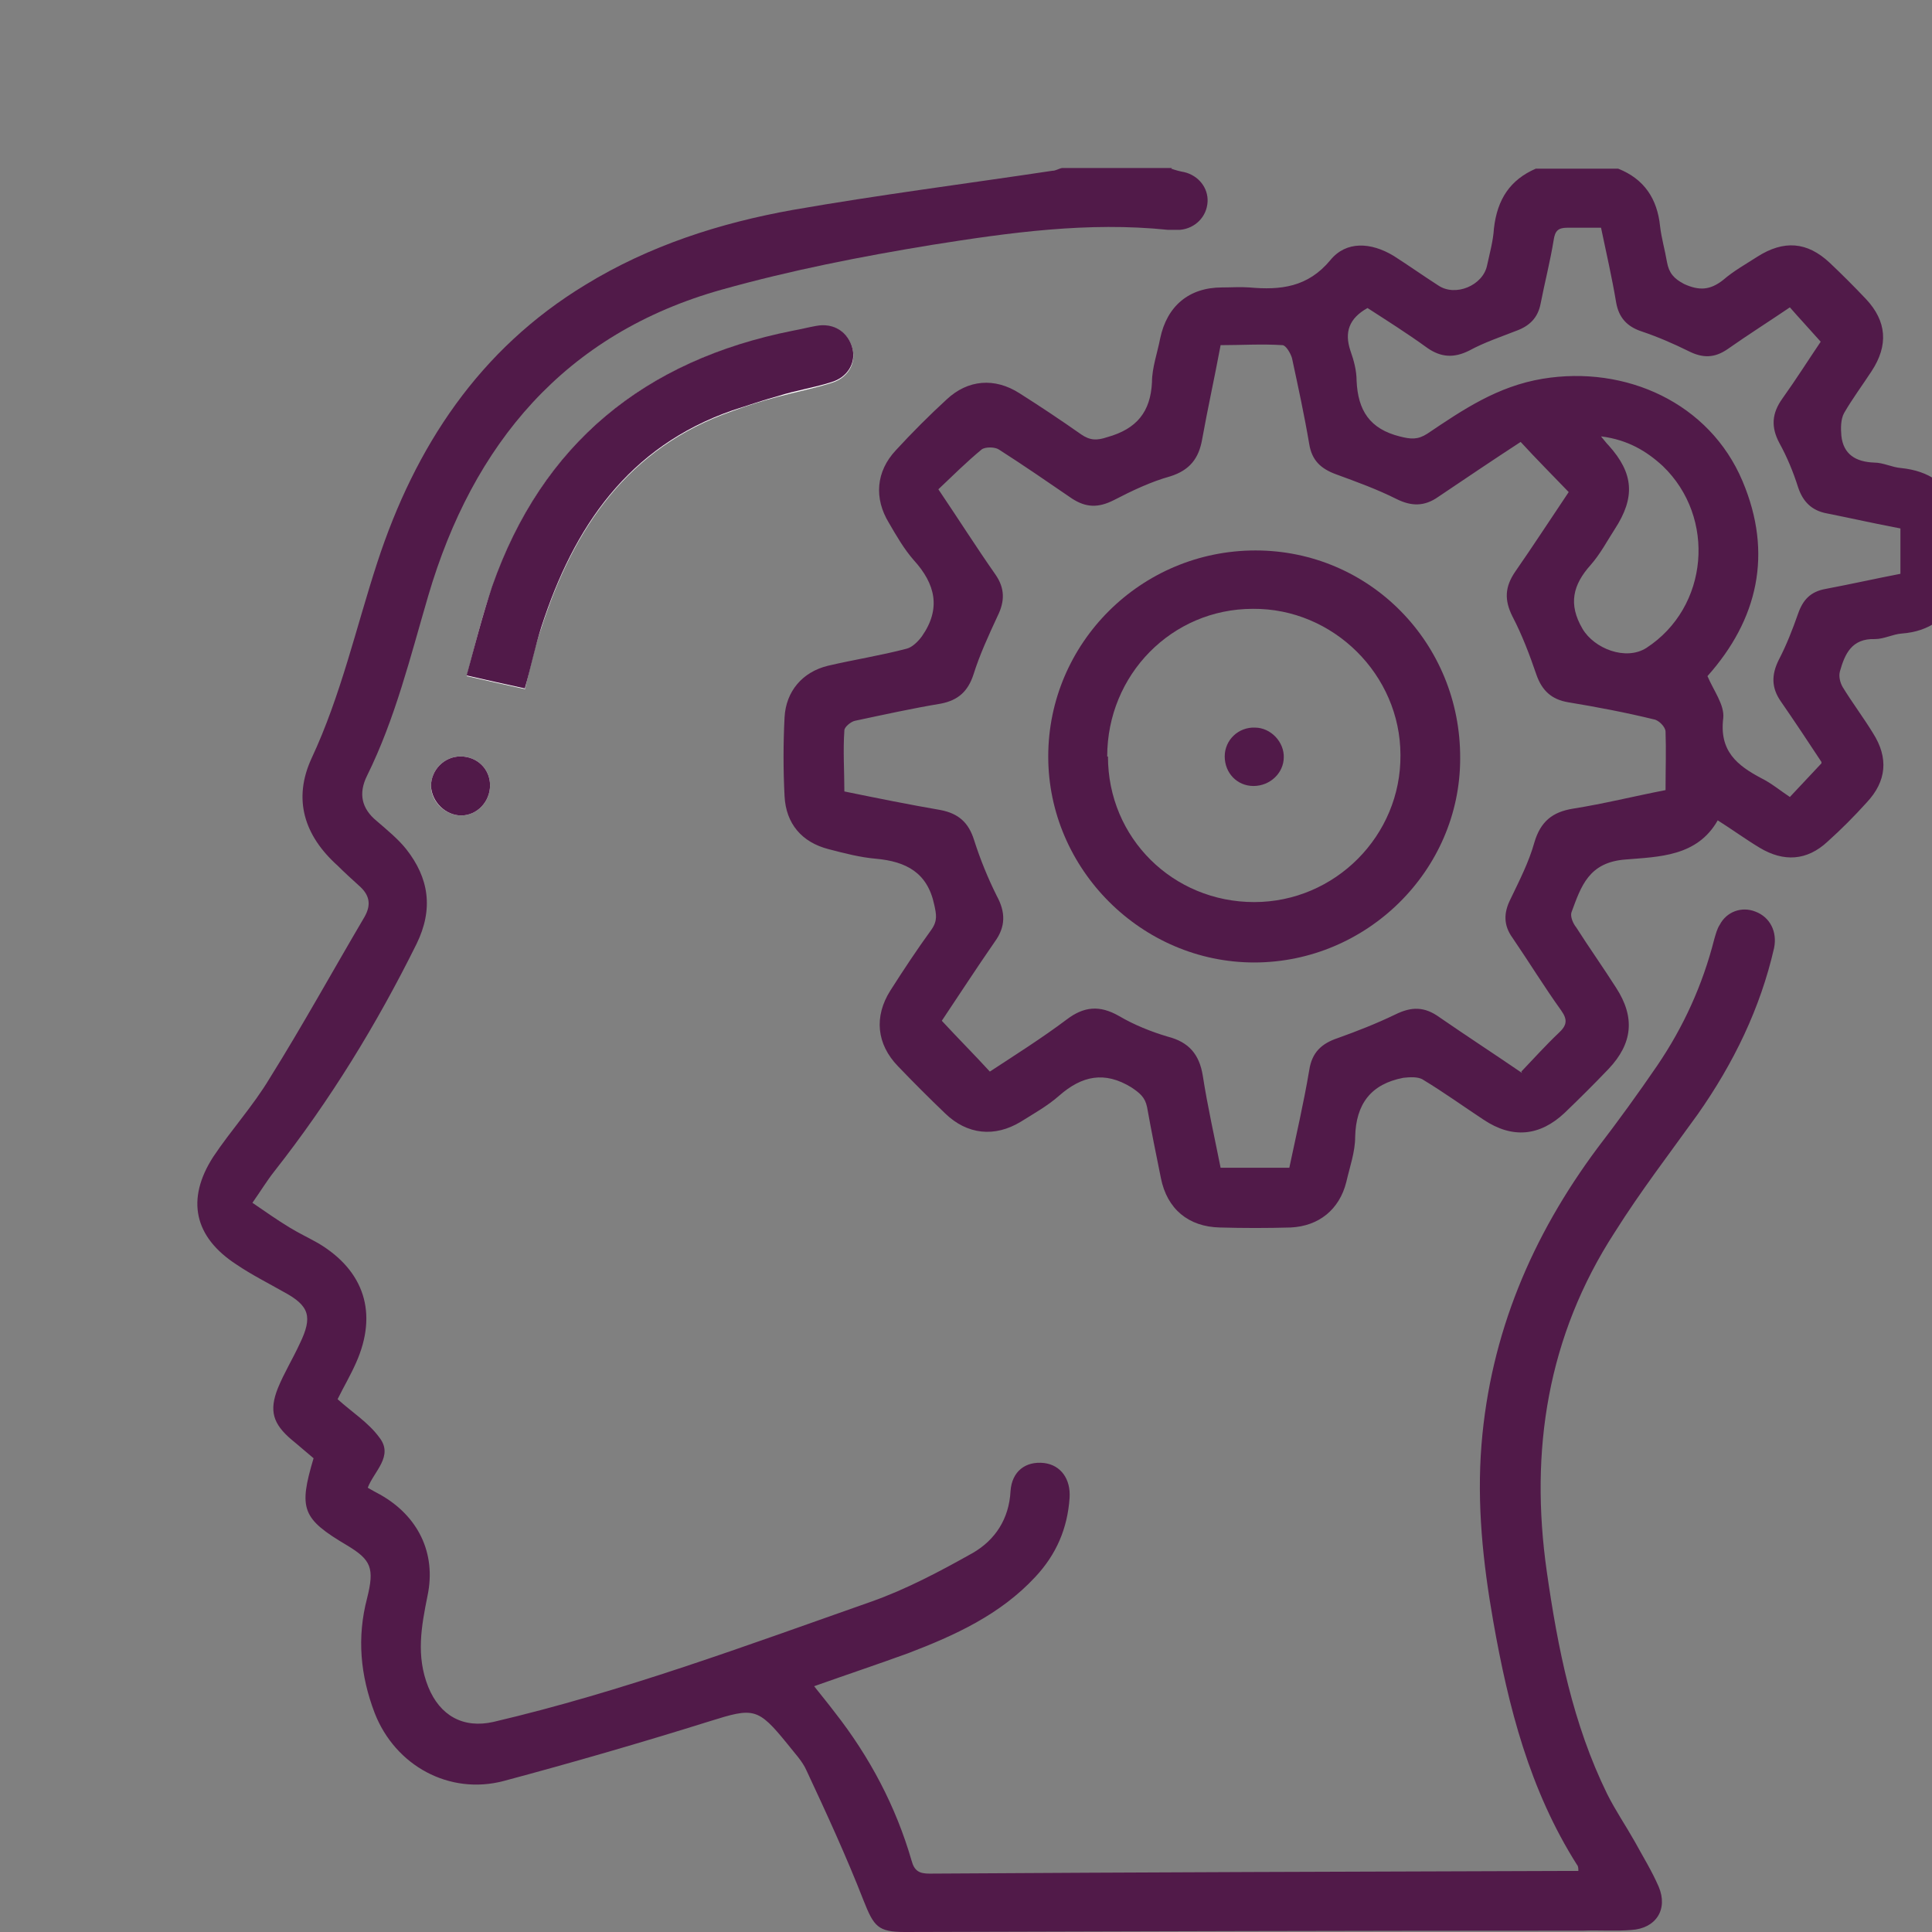 <svg width="23" height="23" viewBox="0 0 23 23" fill="none" xmlns="http://www.w3.org/2000/svg">
<rect x="0" y="0" width="23" height="23" fill="#808080" stroke="none"/>
<g clip-path="url(#clip0_586_2885)">
<path d="M6.251 8.196C6.316 7.935 6.365 7.698 6.447 7.469C6.831 6.283 7.477 5.327 8.719 4.894C8.899 4.828 9.079 4.771 9.267 4.722C9.48 4.665 9.692 4.624 9.897 4.559C10.093 4.501 10.191 4.33 10.15 4.158C10.101 3.954 9.929 3.847 9.717 3.888C9.627 3.905 9.529 3.929 9.439 3.946C7.673 4.289 6.455 5.278 5.858 6.995C5.736 7.338 5.654 7.689 5.556 8.049C5.809 8.106 6.022 8.155 6.251 8.204V8.196ZM5.491 9.708C5.679 9.708 5.834 9.545 5.834 9.349C5.834 9.153 5.679 9.005 5.482 9.005C5.286 9.005 5.131 9.169 5.131 9.357C5.131 9.545 5.303 9.708 5.491 9.708Z" fill="white"/>
<path d="M23.327 7.052C23.196 7.354 22.967 7.518 22.64 7.542C22.534 7.55 22.428 7.608 22.321 7.608C22.043 7.599 21.962 7.787 21.904 7.992C21.888 8.049 21.904 8.123 21.937 8.18C22.052 8.368 22.182 8.539 22.297 8.727C22.485 9.022 22.46 9.3 22.223 9.553C22.076 9.716 21.921 9.872 21.757 10.019C21.512 10.248 21.234 10.264 20.948 10.092C20.785 9.994 20.629 9.88 20.449 9.766C20.204 10.199 19.746 10.199 19.354 10.232C18.913 10.264 18.823 10.55 18.708 10.861C18.692 10.91 18.725 10.992 18.765 11.041C18.921 11.286 19.084 11.515 19.24 11.76C19.468 12.112 19.436 12.422 19.15 12.725C18.978 12.905 18.806 13.076 18.627 13.248C18.332 13.526 18.005 13.559 17.662 13.33C17.425 13.174 17.188 13.003 16.943 12.855C16.885 12.815 16.779 12.823 16.706 12.831C16.321 12.905 16.142 13.142 16.133 13.534C16.133 13.714 16.068 13.894 16.027 14.073C15.945 14.4 15.7 14.597 15.365 14.613C15.087 14.621 14.801 14.621 14.523 14.613C14.147 14.605 13.893 14.392 13.82 14.024C13.763 13.746 13.706 13.46 13.656 13.182C13.632 13.06 13.566 13.011 13.469 12.945C13.15 12.749 12.88 12.806 12.61 13.043C12.471 13.166 12.308 13.256 12.152 13.354C11.842 13.542 11.515 13.509 11.253 13.256C11.057 13.068 10.869 12.88 10.689 12.692C10.436 12.43 10.403 12.103 10.599 11.793C10.755 11.548 10.918 11.302 11.09 11.065C11.163 10.959 11.147 10.885 11.122 10.771C11.041 10.387 10.787 10.256 10.428 10.223C10.24 10.207 10.052 10.158 9.864 10.109C9.545 10.027 9.357 9.806 9.34 9.479C9.324 9.169 9.324 8.85 9.34 8.539C9.357 8.229 9.553 8 9.855 7.926C10.166 7.853 10.485 7.804 10.795 7.722C10.861 7.706 10.934 7.632 10.975 7.575C11.204 7.248 11.139 6.954 10.877 6.667C10.763 6.537 10.673 6.381 10.583 6.226C10.403 5.932 10.428 5.613 10.665 5.36C10.861 5.147 11.065 4.943 11.27 4.755C11.523 4.518 11.842 4.493 12.136 4.681C12.381 4.836 12.627 5 12.872 5.172C12.978 5.245 13.06 5.245 13.182 5.204C13.534 5.106 13.697 4.902 13.714 4.55C13.714 4.379 13.779 4.199 13.812 4.027C13.893 3.643 14.155 3.422 14.547 3.422C14.654 3.422 14.768 3.414 14.874 3.422C15.242 3.455 15.569 3.422 15.839 3.095C16.027 2.866 16.321 2.883 16.591 3.046C16.771 3.161 16.943 3.283 17.122 3.398C17.327 3.537 17.654 3.398 17.703 3.161C17.735 3.014 17.776 2.866 17.785 2.719C17.825 2.368 17.981 2.139 18.283 2.008H19.264C19.575 2.131 19.73 2.368 19.763 2.695C19.779 2.834 19.82 2.973 19.845 3.12C19.869 3.251 19.926 3.316 20.049 3.381C20.229 3.463 20.36 3.455 20.515 3.332C20.637 3.226 20.785 3.144 20.924 3.054C21.234 2.858 21.512 2.875 21.782 3.128C21.929 3.267 22.076 3.414 22.215 3.561C22.46 3.823 22.485 4.109 22.28 4.42C22.174 4.583 22.052 4.746 21.953 4.918C21.913 4.992 21.913 5.098 21.921 5.188C21.945 5.409 22.092 5.499 22.313 5.507C22.419 5.507 22.526 5.564 22.632 5.572C22.959 5.605 23.196 5.76 23.319 6.071V7.052H23.327ZM18.111 12.757C18.259 12.602 18.406 12.439 18.553 12.3C18.651 12.21 18.667 12.144 18.586 12.03C18.381 11.744 18.201 11.45 18.005 11.163C17.899 11.016 17.899 10.869 17.981 10.706C18.087 10.485 18.201 10.264 18.267 10.027C18.34 9.782 18.479 9.667 18.725 9.627C19.092 9.569 19.452 9.479 19.828 9.406C19.828 9.161 19.836 8.932 19.828 8.711C19.828 8.654 19.746 8.572 19.689 8.564C19.354 8.482 19.011 8.417 18.667 8.36C18.471 8.327 18.357 8.221 18.291 8.033C18.21 7.796 18.12 7.558 18.005 7.338C17.907 7.142 17.915 6.986 18.038 6.806C18.259 6.488 18.471 6.161 18.675 5.858C18.479 5.654 18.291 5.466 18.103 5.261C17.776 5.474 17.449 5.695 17.122 5.915C16.959 6.03 16.804 6.03 16.624 5.94C16.395 5.825 16.15 5.736 15.904 5.646C15.725 5.58 15.618 5.482 15.586 5.286C15.528 4.943 15.455 4.608 15.381 4.264C15.365 4.207 15.308 4.109 15.267 4.109C15.022 4.093 14.776 4.109 14.531 4.109C14.458 4.501 14.376 4.869 14.31 5.237C14.27 5.458 14.163 5.597 13.934 5.67C13.697 5.736 13.477 5.842 13.256 5.956C13.076 6.046 12.929 6.046 12.757 5.932C12.471 5.736 12.185 5.539 11.891 5.351C11.842 5.319 11.727 5.319 11.686 5.351C11.507 5.499 11.343 5.662 11.171 5.825C11.409 6.177 11.621 6.512 11.85 6.839C11.964 7.003 11.964 7.158 11.874 7.338C11.768 7.567 11.662 7.796 11.588 8.033C11.523 8.229 11.409 8.335 11.204 8.376C10.861 8.433 10.526 8.507 10.182 8.58C10.133 8.588 10.052 8.654 10.052 8.695C10.035 8.94 10.052 9.185 10.052 9.422C10.452 9.504 10.82 9.578 11.196 9.643C11.409 9.684 11.531 9.79 11.597 10.003C11.67 10.232 11.76 10.452 11.866 10.665C11.973 10.861 11.973 11.033 11.842 11.212C11.621 11.531 11.409 11.858 11.212 12.152C11.409 12.365 11.597 12.553 11.784 12.757C12.095 12.553 12.406 12.357 12.7 12.136C12.904 11.981 13.092 11.964 13.321 12.095C13.501 12.201 13.706 12.283 13.902 12.341C14.155 12.406 14.278 12.553 14.319 12.806C14.376 13.174 14.458 13.534 14.531 13.902H15.349C15.43 13.518 15.52 13.133 15.586 12.741C15.618 12.528 15.733 12.422 15.929 12.357C16.158 12.275 16.387 12.185 16.607 12.079C16.804 11.981 16.959 11.981 17.139 12.112C17.458 12.332 17.785 12.545 18.12 12.774L18.111 12.757ZM21.684 9.071C21.528 8.834 21.365 8.588 21.201 8.351C21.087 8.188 21.087 8.033 21.177 7.853C21.267 7.681 21.34 7.493 21.406 7.305C21.463 7.142 21.553 7.043 21.733 7.011C22.035 6.954 22.329 6.888 22.624 6.831V6.291C22.321 6.234 22.035 6.169 21.749 6.112C21.569 6.079 21.463 5.973 21.406 5.801C21.349 5.621 21.275 5.441 21.185 5.278C21.079 5.082 21.095 4.918 21.218 4.746C21.381 4.518 21.537 4.272 21.675 4.068C21.545 3.921 21.422 3.79 21.308 3.659C21.054 3.831 20.809 3.986 20.564 4.158C20.409 4.264 20.27 4.264 20.106 4.182C19.926 4.093 19.738 4.011 19.542 3.945C19.37 3.888 19.272 3.782 19.24 3.602C19.191 3.308 19.125 3.022 19.06 2.711C18.921 2.711 18.79 2.711 18.659 2.711C18.545 2.711 18.512 2.752 18.496 2.858C18.455 3.112 18.389 3.365 18.34 3.618C18.308 3.782 18.21 3.88 18.054 3.937C17.866 4.011 17.67 4.076 17.49 4.174C17.31 4.264 17.155 4.256 16.992 4.142C16.755 3.97 16.509 3.815 16.28 3.667C16.06 3.79 16.003 3.954 16.076 4.174C16.117 4.289 16.15 4.411 16.15 4.534C16.166 4.885 16.305 5.106 16.665 5.196C16.795 5.229 16.877 5.237 16.992 5.163C17.417 4.877 17.825 4.599 18.365 4.509C19.354 4.346 20.351 4.796 20.744 5.727C21.111 6.594 20.924 7.379 20.327 8.049C20.4 8.221 20.531 8.392 20.515 8.548C20.466 8.94 20.678 9.112 20.973 9.267C21.087 9.324 21.185 9.406 21.308 9.488C21.43 9.357 21.553 9.226 21.684 9.087V9.071ZM19.06 5.196C19.109 5.253 19.125 5.278 19.15 5.302C19.452 5.637 19.468 5.924 19.223 6.3C19.133 6.439 19.052 6.594 18.937 6.725C18.725 6.962 18.667 7.191 18.839 7.485C18.978 7.722 19.354 7.869 19.599 7.714C20.343 7.231 20.433 6.161 19.795 5.548C19.599 5.368 19.378 5.237 19.068 5.196H19.06Z" fill="#511A49"/>
<path d="M13.943 2.008C13.992 2.025 14.049 2.041 14.098 2.049C14.269 2.09 14.384 2.237 14.376 2.401C14.367 2.58 14.229 2.719 14.049 2.736C14 2.736 13.951 2.736 13.902 2.736C12.953 2.638 12.021 2.768 11.09 2.916C10.248 3.054 9.414 3.218 8.596 3.447C6.724 3.97 5.629 5.286 5.098 7.093C4.885 7.82 4.705 8.556 4.37 9.234C4.264 9.447 4.305 9.627 4.485 9.774C4.607 9.88 4.738 9.986 4.836 10.109C5.106 10.452 5.163 10.82 4.959 11.237C4.485 12.194 3.929 13.101 3.267 13.943C3.177 14.057 3.103 14.18 3.005 14.319C3.16 14.425 3.299 14.523 3.447 14.613C3.553 14.678 3.675 14.736 3.79 14.801C4.338 15.128 4.501 15.635 4.239 16.223C4.174 16.371 4.092 16.509 4.019 16.657C4.19 16.812 4.387 16.935 4.517 17.114C4.689 17.335 4.452 17.515 4.378 17.711C4.436 17.744 4.477 17.768 4.526 17.793C4.975 18.046 5.196 18.488 5.09 18.995C5.016 19.362 4.951 19.714 5.098 20.082C5.237 20.425 5.515 20.58 5.874 20.499C7.411 20.139 8.883 19.591 10.37 19.068C10.787 18.921 11.188 18.708 11.58 18.488C11.85 18.332 12.013 18.079 12.03 17.752C12.046 17.515 12.21 17.392 12.43 17.417C12.626 17.441 12.749 17.605 12.733 17.834C12.708 18.194 12.577 18.504 12.324 18.774C11.907 19.223 11.367 19.469 10.812 19.681C10.452 19.812 10.084 19.935 9.692 20.074C9.782 20.188 9.863 20.286 9.937 20.384C10.354 20.916 10.665 21.504 10.852 22.15C10.885 22.273 10.943 22.305 11.065 22.305C13.607 22.289 16.149 22.281 18.692 22.273C18.716 22.273 18.749 22.273 18.79 22.273C18.79 22.248 18.79 22.215 18.773 22.199C18.209 21.308 17.956 20.319 17.776 19.297C17.654 18.602 17.58 17.907 17.637 17.196C17.744 15.88 18.234 14.719 19.019 13.665C19.264 13.346 19.501 13.019 19.73 12.684C20.041 12.226 20.269 11.727 20.408 11.18C20.425 11.123 20.441 11.057 20.474 11.008C20.555 10.853 20.735 10.787 20.899 10.853C21.07 10.918 21.16 11.09 21.12 11.286C20.956 12.005 20.637 12.659 20.212 13.264C19.877 13.73 19.526 14.188 19.223 14.67C18.422 15.905 18.209 17.27 18.414 18.708C18.545 19.624 18.724 20.523 19.133 21.357C19.231 21.553 19.354 21.733 19.46 21.921C19.558 22.101 19.665 22.273 19.746 22.46C19.861 22.73 19.714 22.959 19.419 22.976C19.231 22.992 19.035 22.976 18.847 22.984C16.158 22.984 13.46 22.992 10.771 23C10.452 23 10.403 22.935 10.28 22.624C10.076 22.101 9.839 21.586 9.602 21.079C9.553 20.965 9.455 20.866 9.373 20.76C9.021 20.327 8.972 20.327 8.449 20.491C7.64 20.744 6.823 20.981 5.997 21.202C5.351 21.373 4.705 21.022 4.46 20.392C4.289 19.943 4.248 19.493 4.37 19.027C4.46 18.668 4.419 18.57 4.133 18.398C3.594 18.079 3.553 17.965 3.733 17.36C3.643 17.286 3.561 17.212 3.471 17.139C3.25 16.951 3.201 16.796 3.308 16.526C3.381 16.346 3.487 16.174 3.569 15.995C3.724 15.676 3.684 15.545 3.381 15.382C3.193 15.275 2.997 15.177 2.817 15.055C2.31 14.727 2.212 14.278 2.539 13.771C2.752 13.452 3.013 13.166 3.209 12.839C3.602 12.21 3.962 11.556 4.338 10.918C4.427 10.763 4.395 10.649 4.272 10.542C4.182 10.46 4.101 10.387 4.019 10.305C3.618 9.945 3.487 9.512 3.708 9.03C4.06 8.278 4.239 7.469 4.493 6.692C4.942 5.319 5.703 4.158 6.97 3.39C7.73 2.924 8.572 2.654 9.438 2.499C10.468 2.319 11.498 2.188 12.528 2.033C12.569 2.033 12.602 2.008 12.643 2C13.076 2 13.517 2 13.951 2L13.943 2.008Z" fill="#511A49"/>
<path d="M6.25 8.196C6.021 8.147 5.808 8.098 5.555 8.041C5.653 7.681 5.743 7.33 5.857 6.986C6.454 5.278 7.672 4.289 9.438 3.937C9.527 3.921 9.626 3.896 9.715 3.88C9.928 3.839 10.1 3.954 10.149 4.15C10.19 4.321 10.091 4.493 9.895 4.55C9.691 4.616 9.47 4.648 9.266 4.714C9.086 4.763 8.898 4.828 8.718 4.886C7.476 5.319 6.83 6.275 6.446 7.46C6.372 7.689 6.323 7.935 6.25 8.188V8.196Z" fill="#511A49"/>
<path d="M5.491 9.708C5.303 9.708 5.139 9.545 5.131 9.357C5.131 9.169 5.286 9.005 5.482 9.005C5.679 9.005 5.834 9.153 5.834 9.349C5.834 9.545 5.679 9.708 5.491 9.708Z" fill="#511A49"/>
<path d="M14.947 6.553C16.304 6.553 17.391 7.657 17.383 9.03C17.383 10.363 16.271 11.458 14.931 11.458C13.59 11.458 12.479 10.346 12.479 9.006C12.479 7.657 13.582 6.553 14.947 6.553ZM13.19 9.006C13.19 9.978 13.966 10.739 14.931 10.739C15.895 10.739 16.68 9.946 16.672 8.989C16.672 8.033 15.871 7.24 14.915 7.248C13.95 7.248 13.181 8.033 13.181 9.006H13.19Z" fill="#511A49"/>
<path d="M15.283 9.014C15.283 9.202 15.12 9.357 14.923 9.357C14.727 9.357 14.58 9.202 14.58 9.005C14.58 8.809 14.744 8.654 14.94 8.662C15.128 8.662 15.291 8.834 15.283 9.022V9.014Z" fill="#511A49"/>
</g>
<defs>
<clipPath id="clip0_586_2885">
<rect width="23" height="23" fill="white"/>
</clipPath>
</defs>
</svg>
